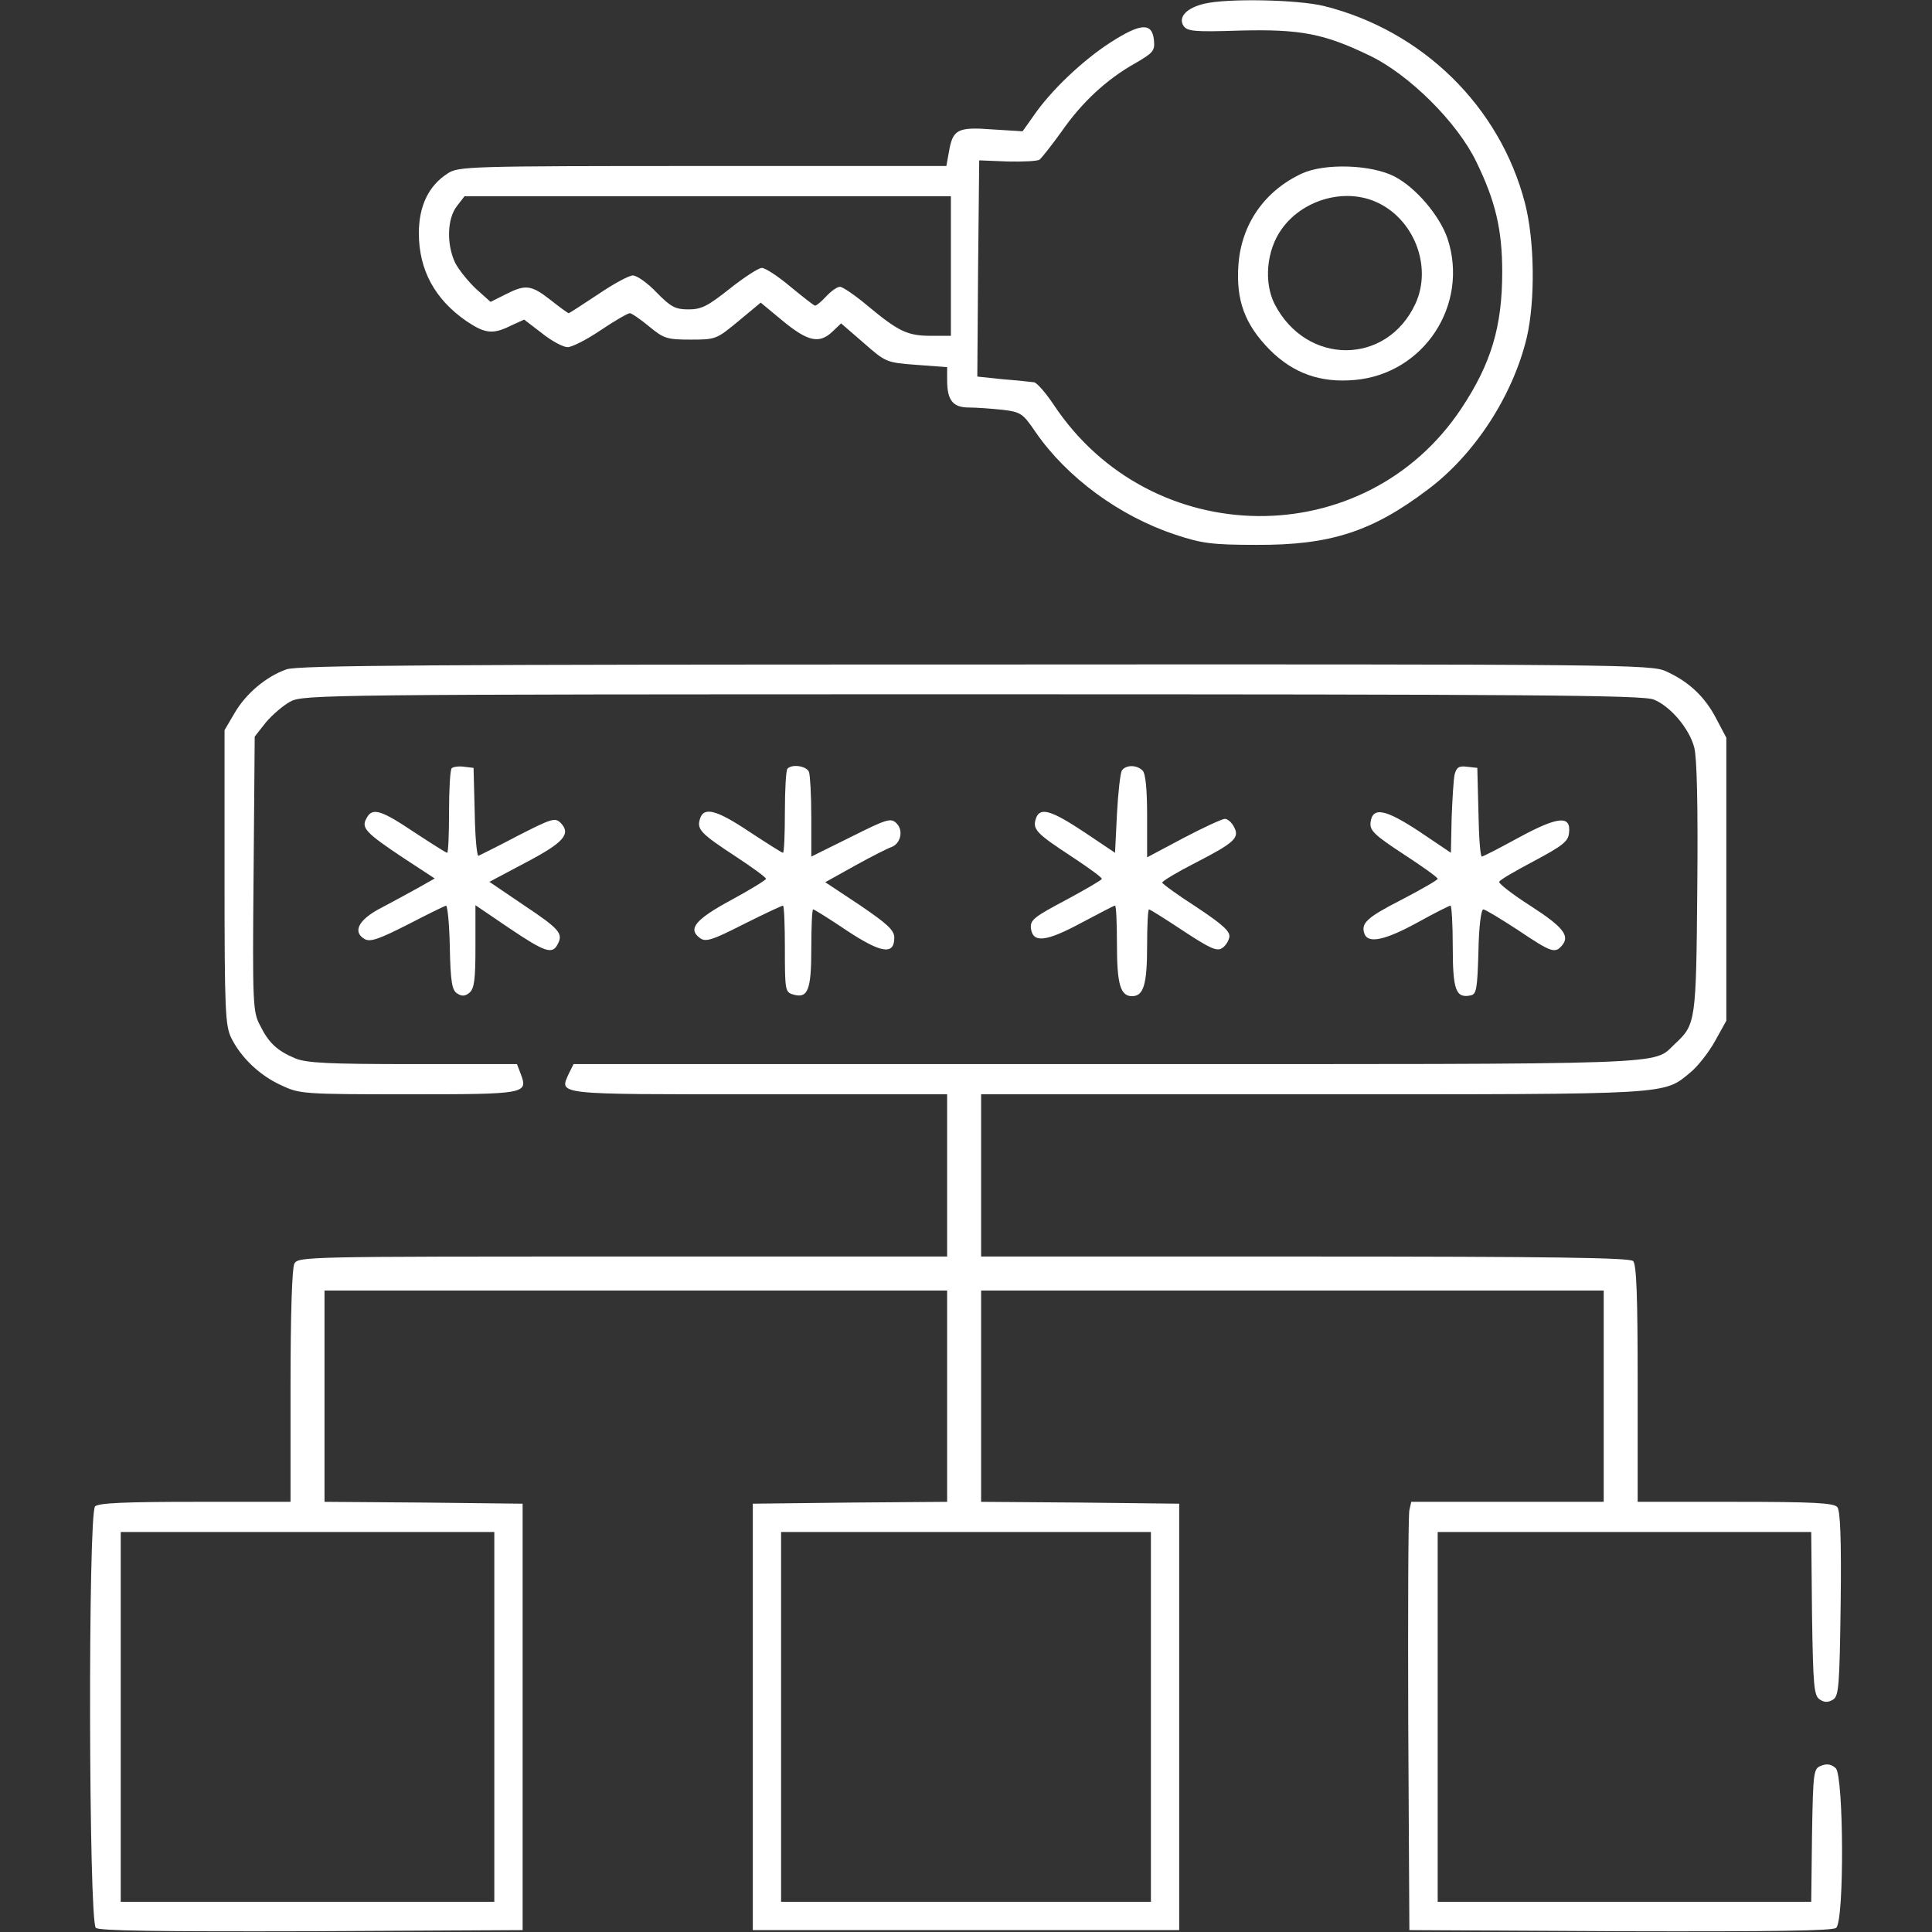<svg width="55" height="55" viewBox="0 0 55 55" fill="none" xmlns="http://www.w3.org/2000/svg">
<rect x="0" y="0" width="55" height="55" fill="#333333" stroke="none"/>
<path d="M34.278 0.107C33.784 0.225 33.537 0.483 33.688 0.73C33.795 0.891 33.977 0.913 35.299 0.87C37.018 0.827 37.694 0.956 38.983 1.579C40.111 2.116 41.497 3.491 42.034 4.619C42.571 5.725 42.765 6.531 42.765 7.745C42.765 9.292 42.453 10.345 41.605 11.623C38.865 15.759 32.764 15.705 29.992 11.515C29.767 11.182 29.52 10.892 29.434 10.882C29.348 10.871 28.95 10.828 28.542 10.796L27.822 10.72L27.844 7.648L27.876 4.565L28.682 4.597C29.122 4.608 29.541 4.587 29.595 4.544C29.659 4.49 29.939 4.136 30.218 3.749C30.798 2.911 31.507 2.256 32.312 1.804C32.828 1.504 32.882 1.45 32.85 1.138C32.796 0.634 32.474 0.655 31.604 1.214C30.809 1.729 29.906 2.589 29.423 3.298L29.111 3.738L28.252 3.684C27.264 3.609 27.124 3.684 27.017 4.307L26.941 4.726H20.002C13.31 4.726 13.041 4.737 12.74 4.941C12.203 5.285 11.924 5.865 11.924 6.638C11.924 7.68 12.375 8.518 13.277 9.141C13.804 9.496 14.029 9.528 14.545 9.27L14.921 9.098L15.426 9.485C15.705 9.711 16.038 9.883 16.156 9.883C16.285 9.883 16.704 9.668 17.102 9.399C17.499 9.131 17.875 8.916 17.929 8.916C17.982 8.916 18.23 9.088 18.477 9.292C18.895 9.636 18.981 9.668 19.658 9.668C20.378 9.668 20.399 9.657 21.023 9.141L21.656 8.615L22.29 9.141C22.999 9.721 23.321 9.797 23.697 9.442L23.944 9.206L24.589 9.764C25.212 10.312 25.233 10.323 26.093 10.387L26.963 10.452V10.817C26.963 11.397 27.124 11.601 27.586 11.601C27.801 11.601 28.23 11.634 28.542 11.666C29.068 11.73 29.122 11.773 29.487 12.31C30.379 13.599 31.872 14.695 33.462 15.222C34.214 15.469 34.493 15.511 35.772 15.511C37.866 15.522 39.059 15.136 40.638 13.943C41.98 12.944 43.065 11.268 43.463 9.614C43.71 8.551 43.688 6.832 43.409 5.768C42.69 3.018 40.487 0.87 37.694 0.172C36.953 -0.011 34.944 -0.054 34.278 0.107ZM27.07 7.573V9.56H26.512C25.835 9.56 25.588 9.442 24.707 8.712C24.352 8.411 23.987 8.164 23.912 8.164C23.837 8.164 23.665 8.282 23.525 8.432C23.386 8.583 23.246 8.701 23.203 8.701C23.171 8.701 22.859 8.454 22.505 8.164C22.15 7.863 21.785 7.627 21.689 7.627C21.592 7.627 21.184 7.895 20.775 8.218C20.152 8.712 19.97 8.808 19.605 8.808C19.229 8.808 19.1 8.744 18.691 8.325C18.434 8.056 18.133 7.842 18.015 7.842C17.907 7.842 17.467 8.078 17.026 8.379C16.586 8.669 16.21 8.916 16.189 8.916C16.167 8.916 15.931 8.744 15.673 8.54C15.125 8.11 14.964 8.089 14.395 8.379L13.965 8.594L13.546 8.218C13.32 8.003 13.052 7.67 12.955 7.476C12.708 6.95 12.729 6.22 13.009 5.865L13.224 5.586H20.152H27.07V7.573Z" fill="white"/>
<path d="M37.06 4.941C35.997 5.435 35.342 6.381 35.256 7.53C35.181 8.551 35.438 9.238 36.147 9.958C36.824 10.635 37.597 10.903 38.564 10.817C40.541 10.645 41.83 8.669 41.207 6.789C40.981 6.134 40.305 5.339 39.703 5.027C39.048 4.683 37.705 4.64 37.06 4.941ZM39.144 5.736C40.24 6.198 40.788 7.573 40.294 8.647C39.477 10.409 37.189 10.409 36.287 8.658C35.975 8.046 36.051 7.133 36.48 6.531C37.06 5.704 38.231 5.349 39.144 5.736Z" fill="white"/>
<path d="M8.153 19.056C7.573 19.261 7.004 19.744 6.682 20.292L6.392 20.786V24.976C6.392 28.789 6.413 29.197 6.585 29.552C6.864 30.11 7.391 30.615 8.003 30.894C8.529 31.142 8.615 31.152 11.612 31.152C14.975 31.152 15.039 31.142 14.824 30.572L14.717 30.293H11.763C9.346 30.293 8.733 30.261 8.411 30.132C7.895 29.917 7.648 29.691 7.401 29.186C7.197 28.81 7.186 28.553 7.219 24.879L7.251 20.969L7.573 20.56C7.756 20.346 8.067 20.077 8.271 19.97C8.626 19.776 9.346 19.765 27.693 19.765C43.441 19.765 46.793 19.787 47.083 19.916C47.556 20.109 48.093 20.743 48.232 21.28C48.308 21.57 48.34 22.913 48.318 25.276C48.286 29.122 48.275 29.165 47.674 29.724C47.029 30.325 47.932 30.293 31.474 30.293H16.328L16.199 30.551C15.92 31.174 15.726 31.152 21.592 31.152H26.963V33.462V35.771H17.724C8.712 35.771 8.486 35.771 8.379 35.975C8.314 36.104 8.271 37.415 8.271 39.467V42.754H5.554C3.588 42.754 2.804 42.786 2.707 42.883C2.503 43.087 2.524 54.71 2.728 54.882C2.825 54.968 4.533 54.989 8.873 54.978L14.878 54.946V48.877V42.807L12.063 42.775L9.238 42.754V39.746V36.738H18.101H26.963V39.746V42.754L24.202 42.775L21.431 42.807V48.877V54.946H27.5H33.569V48.877V42.807L30.755 42.775L27.93 42.754V39.746V36.738H36.792H45.654V39.746V42.754H42.915H40.176L40.122 42.99C40.09 43.13 40.079 45.869 40.09 49.092L40.122 54.946L46.127 54.978C50.467 54.989 52.175 54.968 52.271 54.882C52.508 54.688 52.486 50.563 52.261 50.338C52.142 50.23 52.024 50.198 51.852 50.263C51.627 50.349 51.616 50.402 51.584 52.25L51.562 54.141H46.245H40.928V48.877V43.613H46.245H51.562L51.584 45.934C51.616 48.017 51.638 48.275 51.809 48.383C51.938 48.469 52.046 48.469 52.185 48.383C52.347 48.275 52.368 48.007 52.4 45.654C52.422 43.828 52.39 43.001 52.304 42.904C52.207 42.786 51.627 42.754 49.403 42.754H46.621V39.392C46.621 36.921 46.589 35.997 46.492 35.9C46.395 35.804 44.172 35.771 37.146 35.771H27.93V33.462V31.152H37.361C47.695 31.152 47.341 31.174 48.136 30.518C48.34 30.347 48.651 29.949 48.823 29.638L49.145 29.058V25.029V21.001L48.855 20.453C48.533 19.83 48.071 19.4 47.427 19.11C47.019 18.917 46.148 18.906 27.768 18.917C12.396 18.917 8.465 18.938 8.153 19.056ZM14.072 48.877V54.141H8.755H3.437V48.877V43.613H8.755H14.072V48.877ZM32.764 48.877V54.141H27.5H22.236V48.877V43.613H27.5H32.764V48.877Z" fill="white"/>
<path d="M12.858 21.871C12.815 21.914 12.783 22.473 12.783 23.117C12.783 23.751 12.762 24.277 12.729 24.277C12.697 24.277 12.278 24.009 11.784 23.686C10.839 23.053 10.592 22.977 10.431 23.3C10.28 23.568 10.409 23.708 11.473 24.417L12.375 25.008L11.902 25.276C11.655 25.416 11.172 25.674 10.85 25.846C10.205 26.178 10.022 26.533 10.388 26.737C10.549 26.823 10.806 26.726 11.612 26.318C12.171 26.028 12.654 25.792 12.697 25.781C12.74 25.781 12.794 26.318 12.805 26.974C12.826 27.962 12.869 28.198 13.019 28.284C13.148 28.37 13.245 28.359 13.363 28.262C13.503 28.144 13.535 27.887 13.535 26.952V25.77L14.502 26.426C15.522 27.113 15.726 27.178 15.877 26.877C16.038 26.576 15.931 26.447 14.899 25.76L13.932 25.104L14.964 24.556C16.049 23.987 16.264 23.74 15.963 23.428C15.802 23.267 15.705 23.3 14.738 23.794C14.169 24.095 13.664 24.342 13.621 24.363C13.578 24.385 13.524 23.826 13.514 23.128L13.481 21.86L13.213 21.828C13.062 21.806 12.901 21.828 12.858 21.871Z" fill="white"/>
<path d="M22.419 21.882C22.376 21.914 22.344 22.473 22.344 23.117C22.344 23.751 22.322 24.277 22.29 24.277C22.258 24.277 21.839 24.009 21.345 23.686C20.399 23.053 20.034 22.956 19.927 23.31C19.83 23.611 19.948 23.729 20.947 24.385C21.42 24.696 21.806 24.976 21.806 25.018C21.806 25.051 21.355 25.33 20.818 25.62C19.787 26.179 19.572 26.447 19.927 26.705C20.088 26.823 20.27 26.769 21.173 26.308C21.753 26.017 22.258 25.781 22.29 25.781C22.322 25.781 22.344 26.329 22.344 27.006C22.344 28.155 22.354 28.241 22.558 28.305C22.999 28.445 23.096 28.198 23.096 27.006C23.096 26.393 23.117 25.889 23.149 25.889C23.181 25.889 23.611 26.157 24.105 26.49C25.083 27.135 25.459 27.199 25.459 26.694C25.459 26.479 25.255 26.297 24.481 25.77L23.493 25.115L24.342 24.642C24.803 24.385 25.276 24.148 25.373 24.116C25.641 24.019 25.727 23.643 25.523 23.439C25.362 23.278 25.255 23.31 24.224 23.826L23.096 24.385V23.267C23.096 22.644 23.063 22.075 23.031 21.978C22.967 21.806 22.548 21.742 22.419 21.882Z" fill="white"/>
<path d="M31.936 21.936C31.893 22.011 31.829 22.569 31.797 23.182L31.743 24.277L30.862 23.686C29.906 23.053 29.595 22.967 29.487 23.311C29.391 23.611 29.509 23.73 30.508 24.385C30.98 24.696 31.367 24.976 31.367 25.019C31.367 25.051 30.905 25.319 30.347 25.62C29.433 26.104 29.326 26.189 29.348 26.426C29.401 26.855 29.777 26.812 30.776 26.275C31.281 26.007 31.711 25.781 31.743 25.781C31.775 25.781 31.797 26.265 31.797 26.866C31.797 28.016 31.893 28.359 32.227 28.359C32.559 28.359 32.656 28.016 32.656 26.92C32.656 26.351 32.678 25.889 32.71 25.889C32.742 25.889 33.183 26.168 33.687 26.501C34.418 26.984 34.644 27.092 34.783 26.995C34.88 26.941 34.977 26.791 34.998 26.673C35.02 26.512 34.805 26.318 34.063 25.824C33.526 25.48 33.086 25.158 33.086 25.126C33.086 25.083 33.516 24.825 34.042 24.557C35.148 23.987 35.299 23.848 35.127 23.536C35.062 23.407 34.944 23.311 34.869 23.311C34.794 23.311 34.257 23.558 33.687 23.858L32.656 24.406V23.235C32.656 22.473 32.613 22.021 32.527 21.936C32.355 21.764 32.044 21.774 31.936 21.936Z" fill="white"/>
<path d="M41.411 22.043C41.379 22.183 41.346 22.741 41.325 23.289L41.304 24.277L40.412 23.676C39.434 23.031 39.069 22.956 39.016 23.418C38.994 23.643 39.123 23.772 39.961 24.32C40.487 24.664 40.928 24.976 40.928 25.018C40.928 25.051 40.466 25.319 39.907 25.609C38.897 26.125 38.736 26.286 38.844 26.587C38.951 26.866 39.424 26.77 40.347 26.265C40.831 25.996 41.261 25.781 41.293 25.781C41.325 25.781 41.357 26.308 41.357 26.952C41.357 28.177 41.443 28.424 41.862 28.338C42.034 28.306 42.056 28.155 42.088 27.092C42.099 26.393 42.163 25.889 42.227 25.889C42.281 25.889 42.721 26.157 43.216 26.479C44.161 27.113 44.268 27.156 44.472 26.909C44.698 26.64 44.494 26.383 43.559 25.781C43.054 25.459 42.657 25.147 42.679 25.104C42.689 25.051 43.141 24.793 43.667 24.514C44.472 24.084 44.644 23.955 44.666 23.719C44.73 23.203 44.365 23.235 43.248 23.837C42.7 24.138 42.217 24.385 42.184 24.385C42.141 24.385 42.099 23.815 42.088 23.117L42.056 21.86L41.766 21.828C41.529 21.796 41.465 21.849 41.411 22.043Z" fill="white"/>
</svg>
